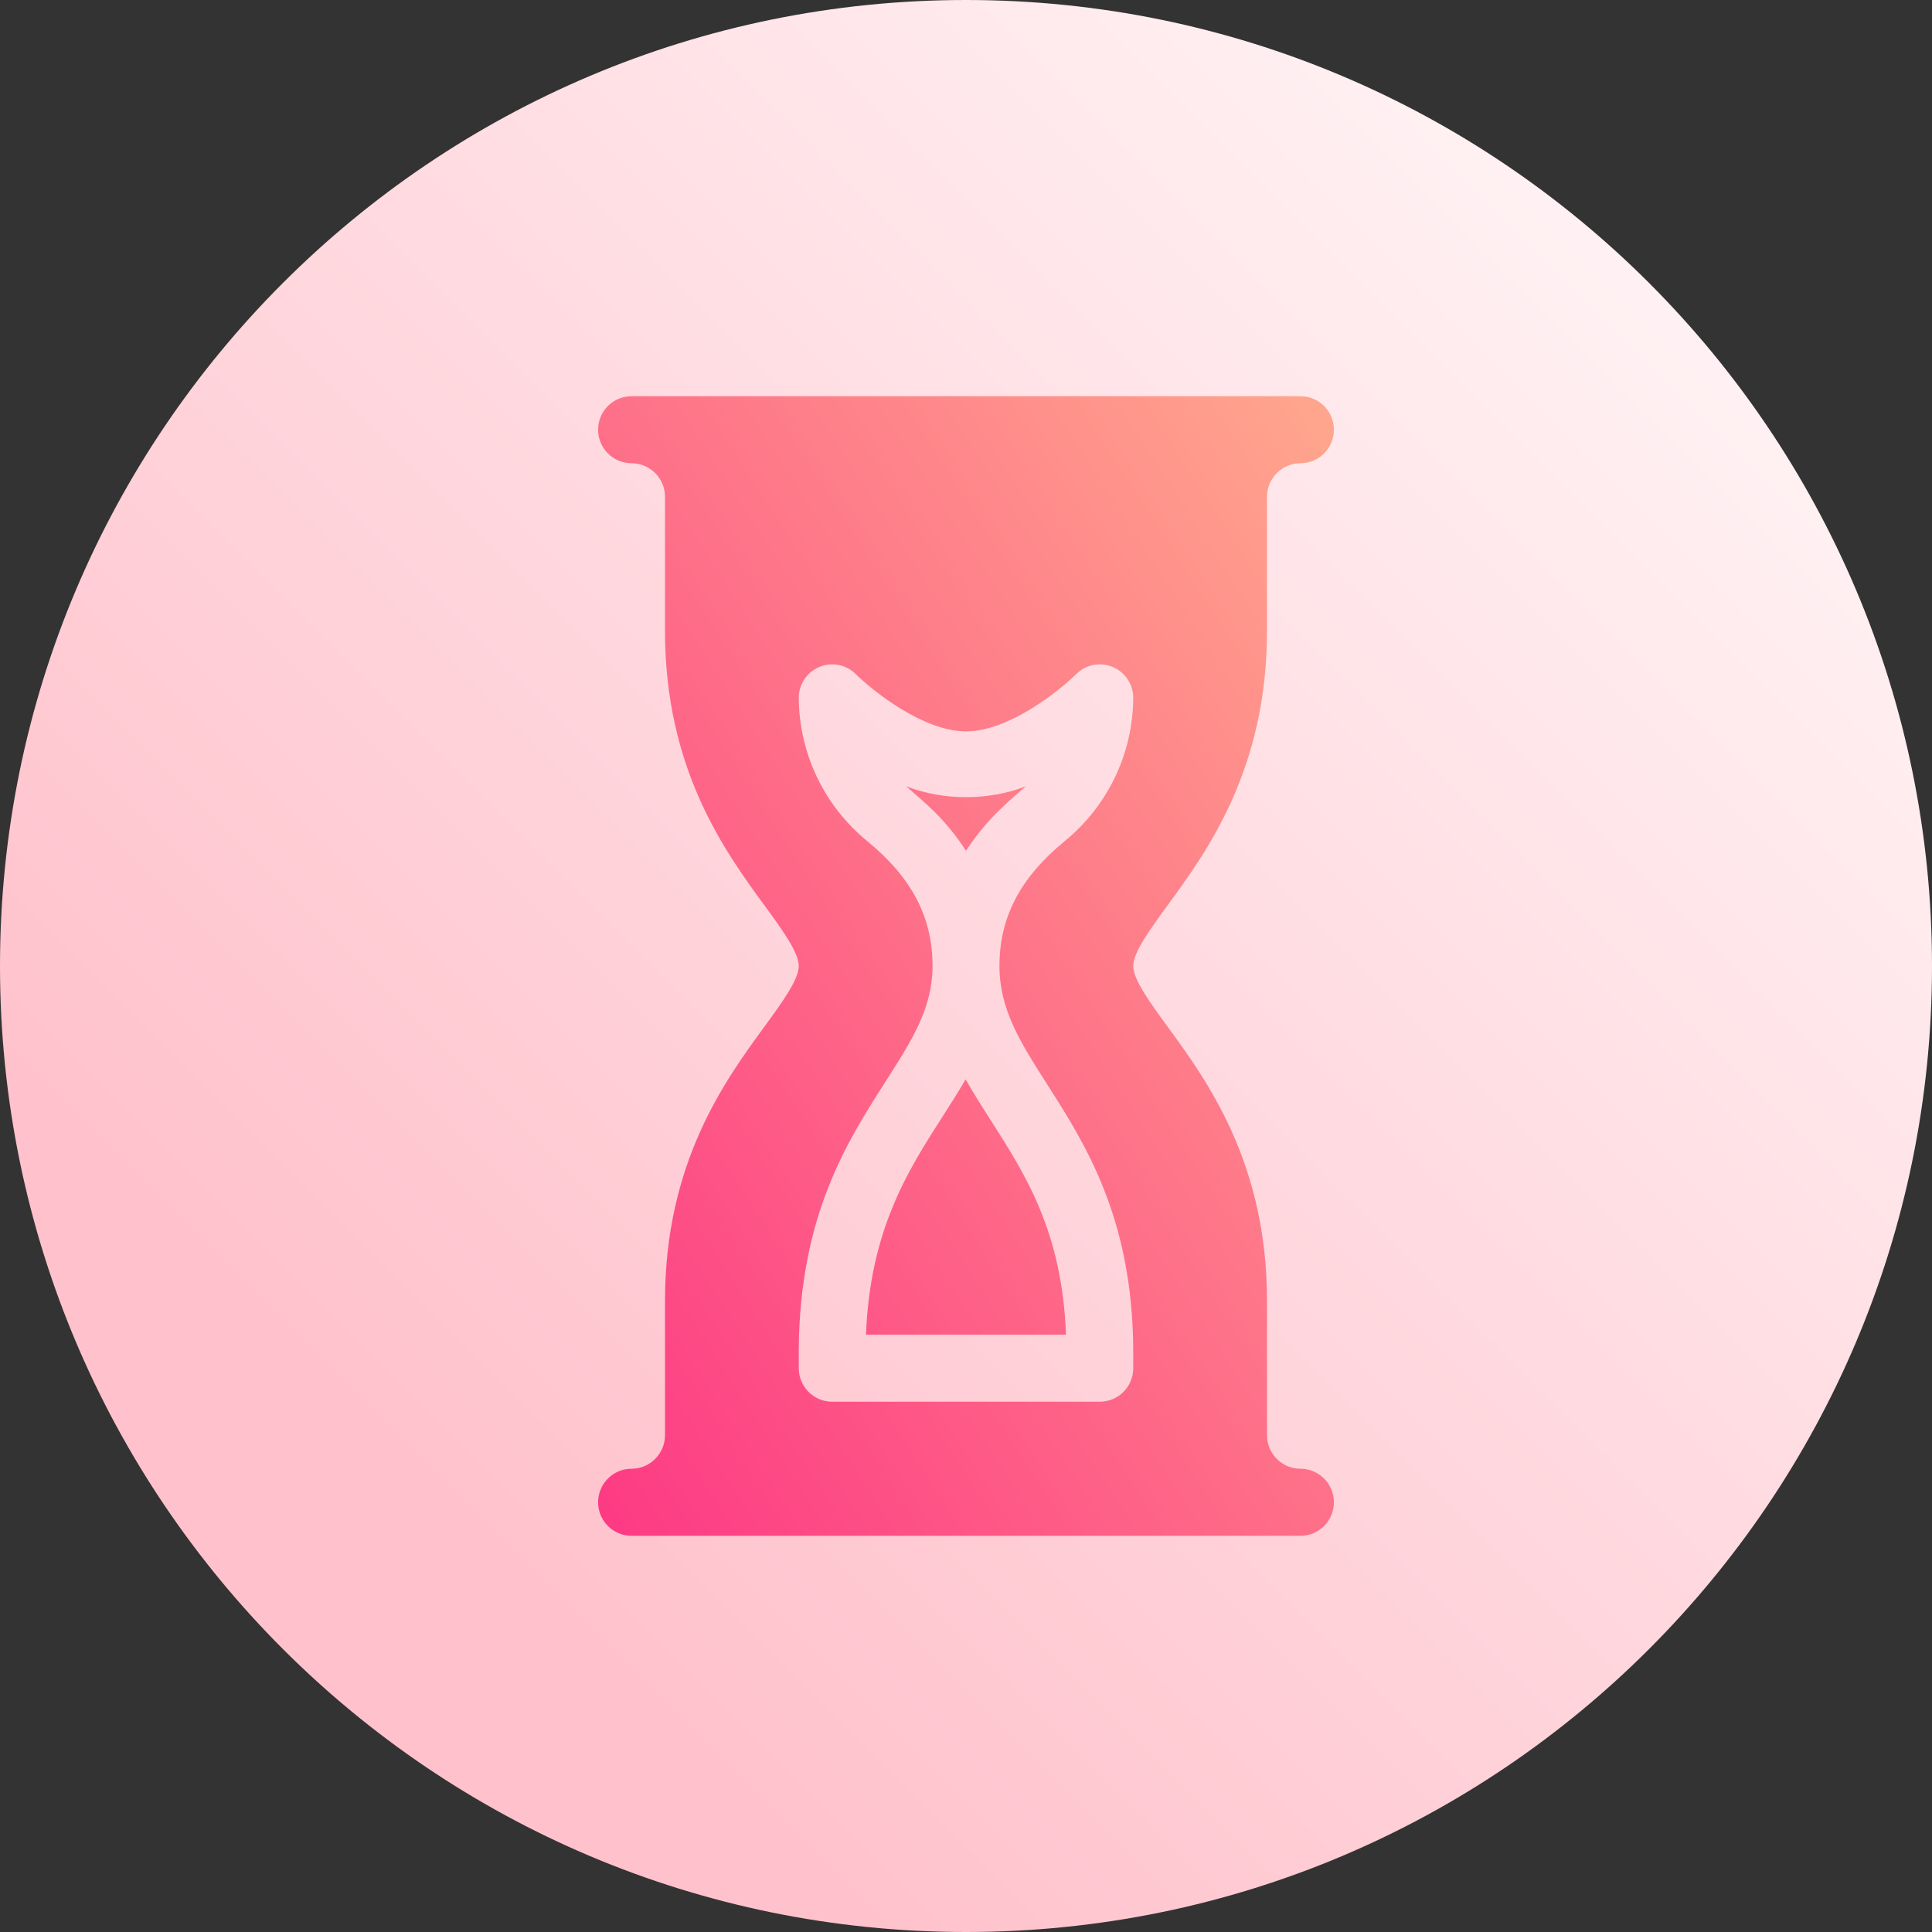 <svg width="80" height="80" viewBox="0 0 80 80" fill="none" xmlns="http://www.w3.org/2000/svg">
<rect x="0" y="0" width="80" height="80" fill="#333333" stroke="none"/>
<g clip-path="url(#clip0_687_181274)">
<path d="M40 80C62.091 80 80 62.091 80 40C80 17.909 62.091 0 40 0C17.909 0 0 17.909 0 40C0 62.091 17.909 80 40 80Z" fill="url(#paint0_linear_687_181274)"/>
<path d="M39.984 44.694C39.675 45.226 39.34 45.751 38.999 46.282C37.601 48.467 36.024 50.931 35.859 55.267H44.141C43.982 51.019 42.481 48.669 41.028 46.393C40.663 45.825 40.306 45.266 39.984 44.694ZM53.849 60.818C53.087 60.818 52.464 60.196 52.464 59.43V53.879C52.464 48.146 49.984 44.749 48.339 42.501C47.612 41.503 46.925 40.562 46.925 40C46.925 39.438 47.612 38.497 48.339 37.499C49.984 35.251 52.464 31.854 52.464 26.121V20.57C52.464 19.804 53.087 19.182 53.849 19.182C54.615 19.182 55.234 18.561 55.234 17.794C55.234 17.027 54.615 16.406 53.849 16.406H26.151C25.385 16.406 24.766 17.027 24.766 17.794C24.766 18.561 25.385 19.182 26.151 19.182C26.913 19.182 27.536 19.804 27.536 20.57V26.121C27.536 31.854 30.016 35.251 31.661 37.499C32.388 38.497 33.075 39.438 33.075 40C33.075 40.562 32.388 41.503 31.661 42.501C30.016 44.749 27.536 48.146 27.536 53.879V59.43C27.536 60.196 26.913 60.818 26.151 60.818C25.385 60.818 24.766 61.439 24.766 62.206C24.766 62.973 25.385 63.594 26.151 63.594H53.849C54.615 63.594 55.234 62.973 55.234 62.206C55.234 61.439 54.615 60.818 53.849 60.818ZM46.925 55.876V56.654C46.925 57.422 46.305 58.042 45.54 58.042H34.46C33.695 58.042 33.075 57.421 33.075 56.654V55.876C33.113 50.338 35.085 47.258 36.67 44.783C37.757 43.086 38.615 41.744 38.615 40C38.615 37.983 37.755 36.339 35.907 34.827C34.127 33.367 33.094 31.209 33.075 28.909C33.07 28.347 33.405 27.837 33.922 27.619C34.447 27.397 35.036 27.516 35.437 27.915C36.102 28.573 38.212 30.285 40 30.285C41.788 30.285 43.898 28.573 44.563 27.915C44.961 27.516 45.553 27.399 46.078 27.619C46.594 27.837 46.93 28.347 46.925 28.909C46.906 31.209 45.872 33.367 44.093 34.825C42.245 36.339 41.385 37.983 41.385 40C41.385 41.804 42.256 43.169 43.359 44.897C44.931 47.36 46.889 50.423 46.925 55.867V55.876ZM40 35.229C40.894 33.852 41.898 33.073 42.48 32.558C40.928 33.16 39.072 33.16 37.52 32.558C38.246 33.2 39.109 33.857 40 35.229Z" fill="url(#paint1_linear_687_181274)"/>
</g>
<defs>
<linearGradient id="paint0_linear_687_181274" x1="18.046" y1="61.954" x2="69.26" y2="10.74" gradientUnits="userSpaceOnUse">
<stop stop-color="#FFC2CC"/>
<stop offset="1" stop-color="#FFF2F4"/>
</linearGradient>
<linearGradient id="paint1_linear_687_181274" x1="25.037" y1="63.185" x2="67.298" y2="35.898" gradientUnits="userSpaceOnUse">
<stop stop-color="#FD3A84"/>
<stop offset="1" stop-color="#FFA68D"/>
</linearGradient>
<clipPath id="clip0_687_181274">
<rect width="80" height="80" fill="white"/>
</clipPath>
</defs>
</svg>
